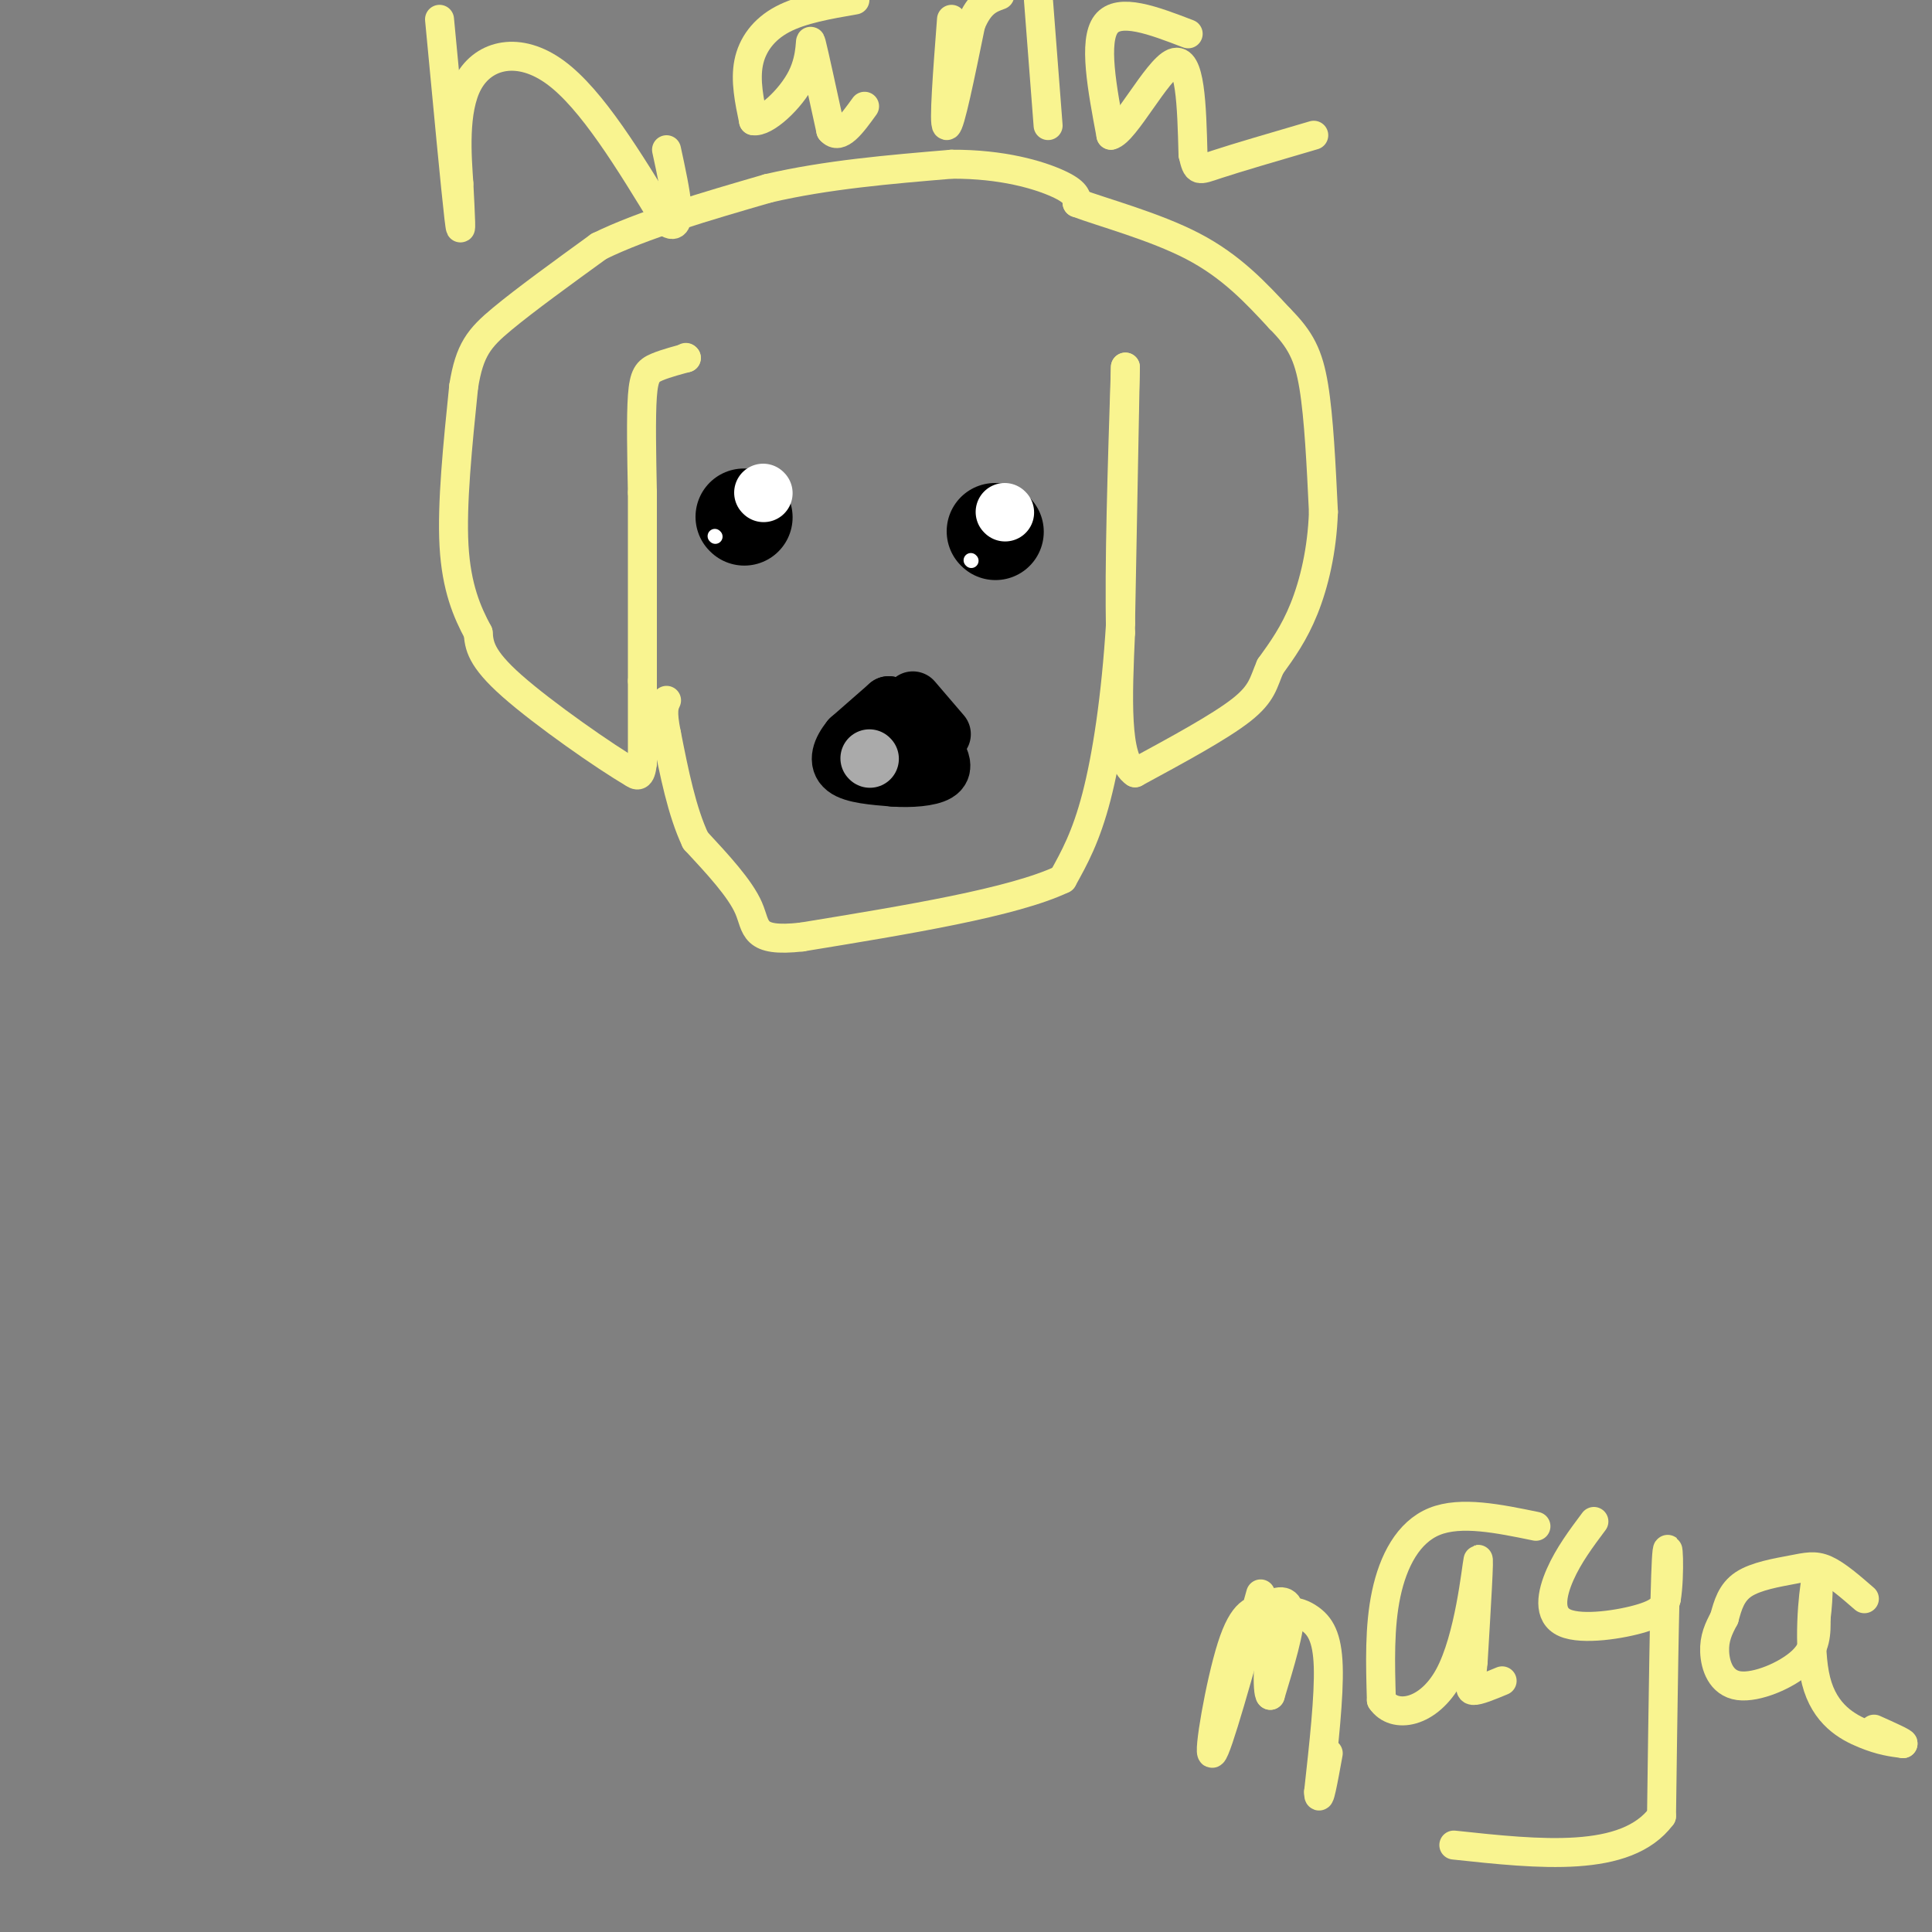 <svg viewBox='0 0 400 400' version='1.1' xmlns='http://www.w3.org/2000/svg' xmlns:xlink='http://www.w3.org/1999/xlink'><rect x="0" y="0" width="400" height="400" fill="#808080" stroke="none"/><g fill='none' stroke='#F9F490' stroke-width='6' stroke-linecap='round' stroke-linejoin='round'><path d='M142,74c0.000,0.000 0.100,0.100 0.1,0.1'/><path d='M142.1,74.1c-1.186,0.326 -4.200,1.092 -6.1,1.9c-1.900,0.808 -2.686,1.660 -3,6c-0.314,4.340 -0.157,12.170 0,20'/><path d='M133,102c0.000,9.833 0.000,24.417 0,39'/><path d='M133,141c0.000,9.333 0.000,13.167 0,17'/><path d='M133,158c-0.333,3.167 -1.167,2.583 -2,2'/><path d='M131,160c-5.556,-3.200 -18.444,-12.200 -25,-18c-6.556,-5.800 -6.778,-8.400 -7,-11'/><path d='M99,131c-2.289,-4.244 -4.511,-9.356 -5,-18c-0.489,-8.644 0.756,-20.822 2,-33'/><path d='M96,80c1.200,-7.578 3.200,-10.022 8,-14c4.800,-3.978 12.400,-9.489 20,-15'/><path d='M124,51c9.167,-4.500 22.083,-8.250 35,-12'/><path d='M159,39c12.167,-2.833 25.083,-3.917 38,-5'/><path d='M197,34c10.622,-0.067 18.178,2.267 22,4c3.822,1.733 3.911,2.867 4,4'/><path d='M223,42c5.156,1.956 16.044,4.844 24,9c7.956,4.156 12.978,9.578 18,15'/><path d='M265,66c4.267,4.289 5.933,7.511 7,14c1.067,6.489 1.533,16.244 2,26'/><path d='M274,106c-0.267,7.956 -1.933,14.844 -4,20c-2.067,5.156 -4.533,8.578 -7,12'/><path d='M263,138c-1.444,3.289 -1.556,5.511 -6,9c-4.444,3.489 -13.222,8.244 -22,13'/><path d='M235,160c-4.167,-2.667 -3.583,-15.833 -3,-29'/><path d='M232,131c-0.333,-14.000 0.333,-34.500 1,-55'/><path d='M233,76c0.000,-0.333 -0.500,26.333 -1,53'/><path d='M232,129c-0.956,15.489 -2.844,27.711 -5,36c-2.156,8.289 -4.578,12.644 -7,17'/><path d='M220,182c-10.167,4.833 -32.083,8.417 -54,12'/><path d='M166,194c-10.356,1.156 -9.244,-1.956 -11,-6c-1.756,-4.044 -6.378,-9.022 -11,-14'/><path d='M144,174c-2.833,-6.000 -4.417,-14.000 -6,-22'/><path d='M138,152c-1.000,-4.833 -0.500,-5.917 0,-7'/><path d='M91,4c1.667,17.667 3.333,35.333 4,41c0.667,5.667 0.333,-0.667 0,-7'/><path d='M95,38c-0.345,-5.345 -1.208,-15.208 2,-21c3.208,-5.792 10.488,-7.512 18,-2c7.512,5.512 15.256,18.256 23,31'/><path d='M138,46c3.833,2.667 1.917,-6.167 0,-15'/><path d='M177,0c-5.533,0.956 -11.067,1.911 -15,4c-3.933,2.089 -6.267,5.311 -7,9c-0.733,3.689 0.133,7.844 1,12'/><path d='M156,25c2.345,0.452 7.708,-4.417 10,-9c2.292,-4.583 1.512,-8.881 2,-7c0.488,1.881 2.244,9.940 4,18'/><path d='M172,27c1.833,2.167 4.417,-1.417 7,-5'/><path d='M197,4c-0.833,10.917 -1.667,21.833 -1,22c0.667,0.167 2.833,-10.417 5,-21'/><path d='M201,5c1.833,-4.500 3.917,-5.250 6,-6'/><path d='M215,0c0.000,0.000 2.000,26.000 2,26'/><path d='M246,7c-7.167,-2.750 -14.333,-5.500 -17,-2c-2.667,3.500 -0.833,13.250 1,23'/><path d='M230,28c2.867,-0.600 9.533,-13.600 13,-15c3.467,-1.400 3.733,8.800 4,19'/><path d='M247,32c0.844,3.667 0.956,3.333 5,2c4.044,-1.333 12.022,-3.667 20,-6'/><path d='M261,330c-4.511,16.200 -9.022,32.400 -10,33c-0.978,0.600 1.578,-14.400 4,-22c2.422,-7.600 4.711,-7.800 7,-8'/><path d='M262,333c2.378,-1.778 4.822,-2.222 5,1c0.178,3.222 -1.911,10.111 -4,17'/><path d='M263,351c-0.746,-0.343 -0.612,-9.700 1,-14c1.612,-4.300 4.703,-3.542 7,-2c2.297,1.542 3.799,3.869 4,10c0.201,6.131 -0.900,16.065 -2,26'/><path d='M273,371c0.000,3.000 1.000,-2.500 2,-8'/><path d='M318,316c-7.778,-1.600 -15.556,-3.200 -21,-1c-5.444,2.200 -8.556,8.200 -10,15c-1.444,6.800 -1.222,14.400 -1,22'/><path d='M286,352c2.643,3.952 9.750,2.833 14,-5c4.250,-7.833 5.643,-22.381 6,-24c0.357,-1.619 -0.321,9.690 -1,21'/><path d='M305,344c-0.422,4.689 -0.978,5.911 0,6c0.978,0.089 3.489,-0.956 6,-2'/><path d='M330,315c-2.625,3.512 -5.250,7.024 -7,11c-1.750,3.976 -2.625,8.417 1,10c3.625,1.583 11.750,0.310 16,-1c4.250,-1.310 4.625,-2.655 5,-4'/><path d='M345,331c0.822,-4.756 0.378,-14.644 0,-8c-0.378,6.644 -0.689,29.822 -1,53'/><path d='M344,376c-7.333,9.833 -25.167,7.917 -43,6'/><path d='M386,331c-2.863,-2.488 -5.726,-4.976 -8,-6c-2.274,-1.024 -3.958,-0.583 -7,0c-3.042,0.583 -7.440,1.310 -10,3c-2.560,1.690 -3.280,4.345 -4,7'/><path d='M357,335c-1.177,2.193 -2.120,4.175 -2,7c0.120,2.825 1.301,6.491 5,7c3.699,0.509 9.914,-2.140 13,-5c3.086,-2.860 3.043,-5.930 3,-9'/><path d='M376,335c0.598,-4.308 0.593,-10.577 0,-8c-0.593,2.577 -1.775,14.002 0,21c1.775,6.998 6.507,9.571 10,11c3.493,1.429 5.746,1.715 8,2'/><path d='M394,361c0.333,-0.167 -2.833,-1.583 -6,-3'/></g>
<g fill='none' stroke='#000000' stroke-width='20' stroke-linecap='round' stroke-linejoin='round'><path d='M154,107c0.000,0.000 0.100,0.100 0.1,0.1'/><path d='M206,110c0.000,0.000 0.100,0.100 0.1,0.1'/></g>
<g fill='none' stroke='#FFFFFF' stroke-width='12' stroke-linecap='round' stroke-linejoin='round'><path d='M208,106c0.000,0.000 0.100,0.100 0.1,0.1'/><path d='M158,102c0.000,0.000 0.100,0.100 0.1,0.1'/></g>
<g fill='none' stroke='#FFFFFF' stroke-width='3' stroke-linecap='round' stroke-linejoin='round'><path d='M148,111c0.000,0.000 0.100,0.100 0.1,0.1'/><path d='M201,116c0.000,0.000 0.100,0.100 0.1,0.1'/></g>
<g fill='none' stroke='#000000' stroke-width='12' stroke-linecap='round' stroke-linejoin='round'><path d='M184,146c0.000,0.000 0.100,0.100 0.1,0.1'/><path d='M184,146c0.000,0.000 -8.000,7.000 -8,7'/><path d='M176,153c-1.911,2.333 -2.689,4.667 -1,6c1.689,1.333 5.844,1.667 10,2'/><path d='M185,161c3.556,0.267 7.444,-0.067 9,-1c1.556,-0.933 0.778,-2.467 0,-4'/><path d='M194,156c-1.500,-1.167 -5.250,-2.083 -9,-3'/><path d='M189,145c0.000,0.000 6.000,7.000 6,7'/></g>
<g fill='none' stroke='#AAAAAA' stroke-width='12' stroke-linecap='round' stroke-linejoin='round'><path d='M180,157c0.000,0.000 0.100,0.100 0.1,0.1'/></g>
</svg>